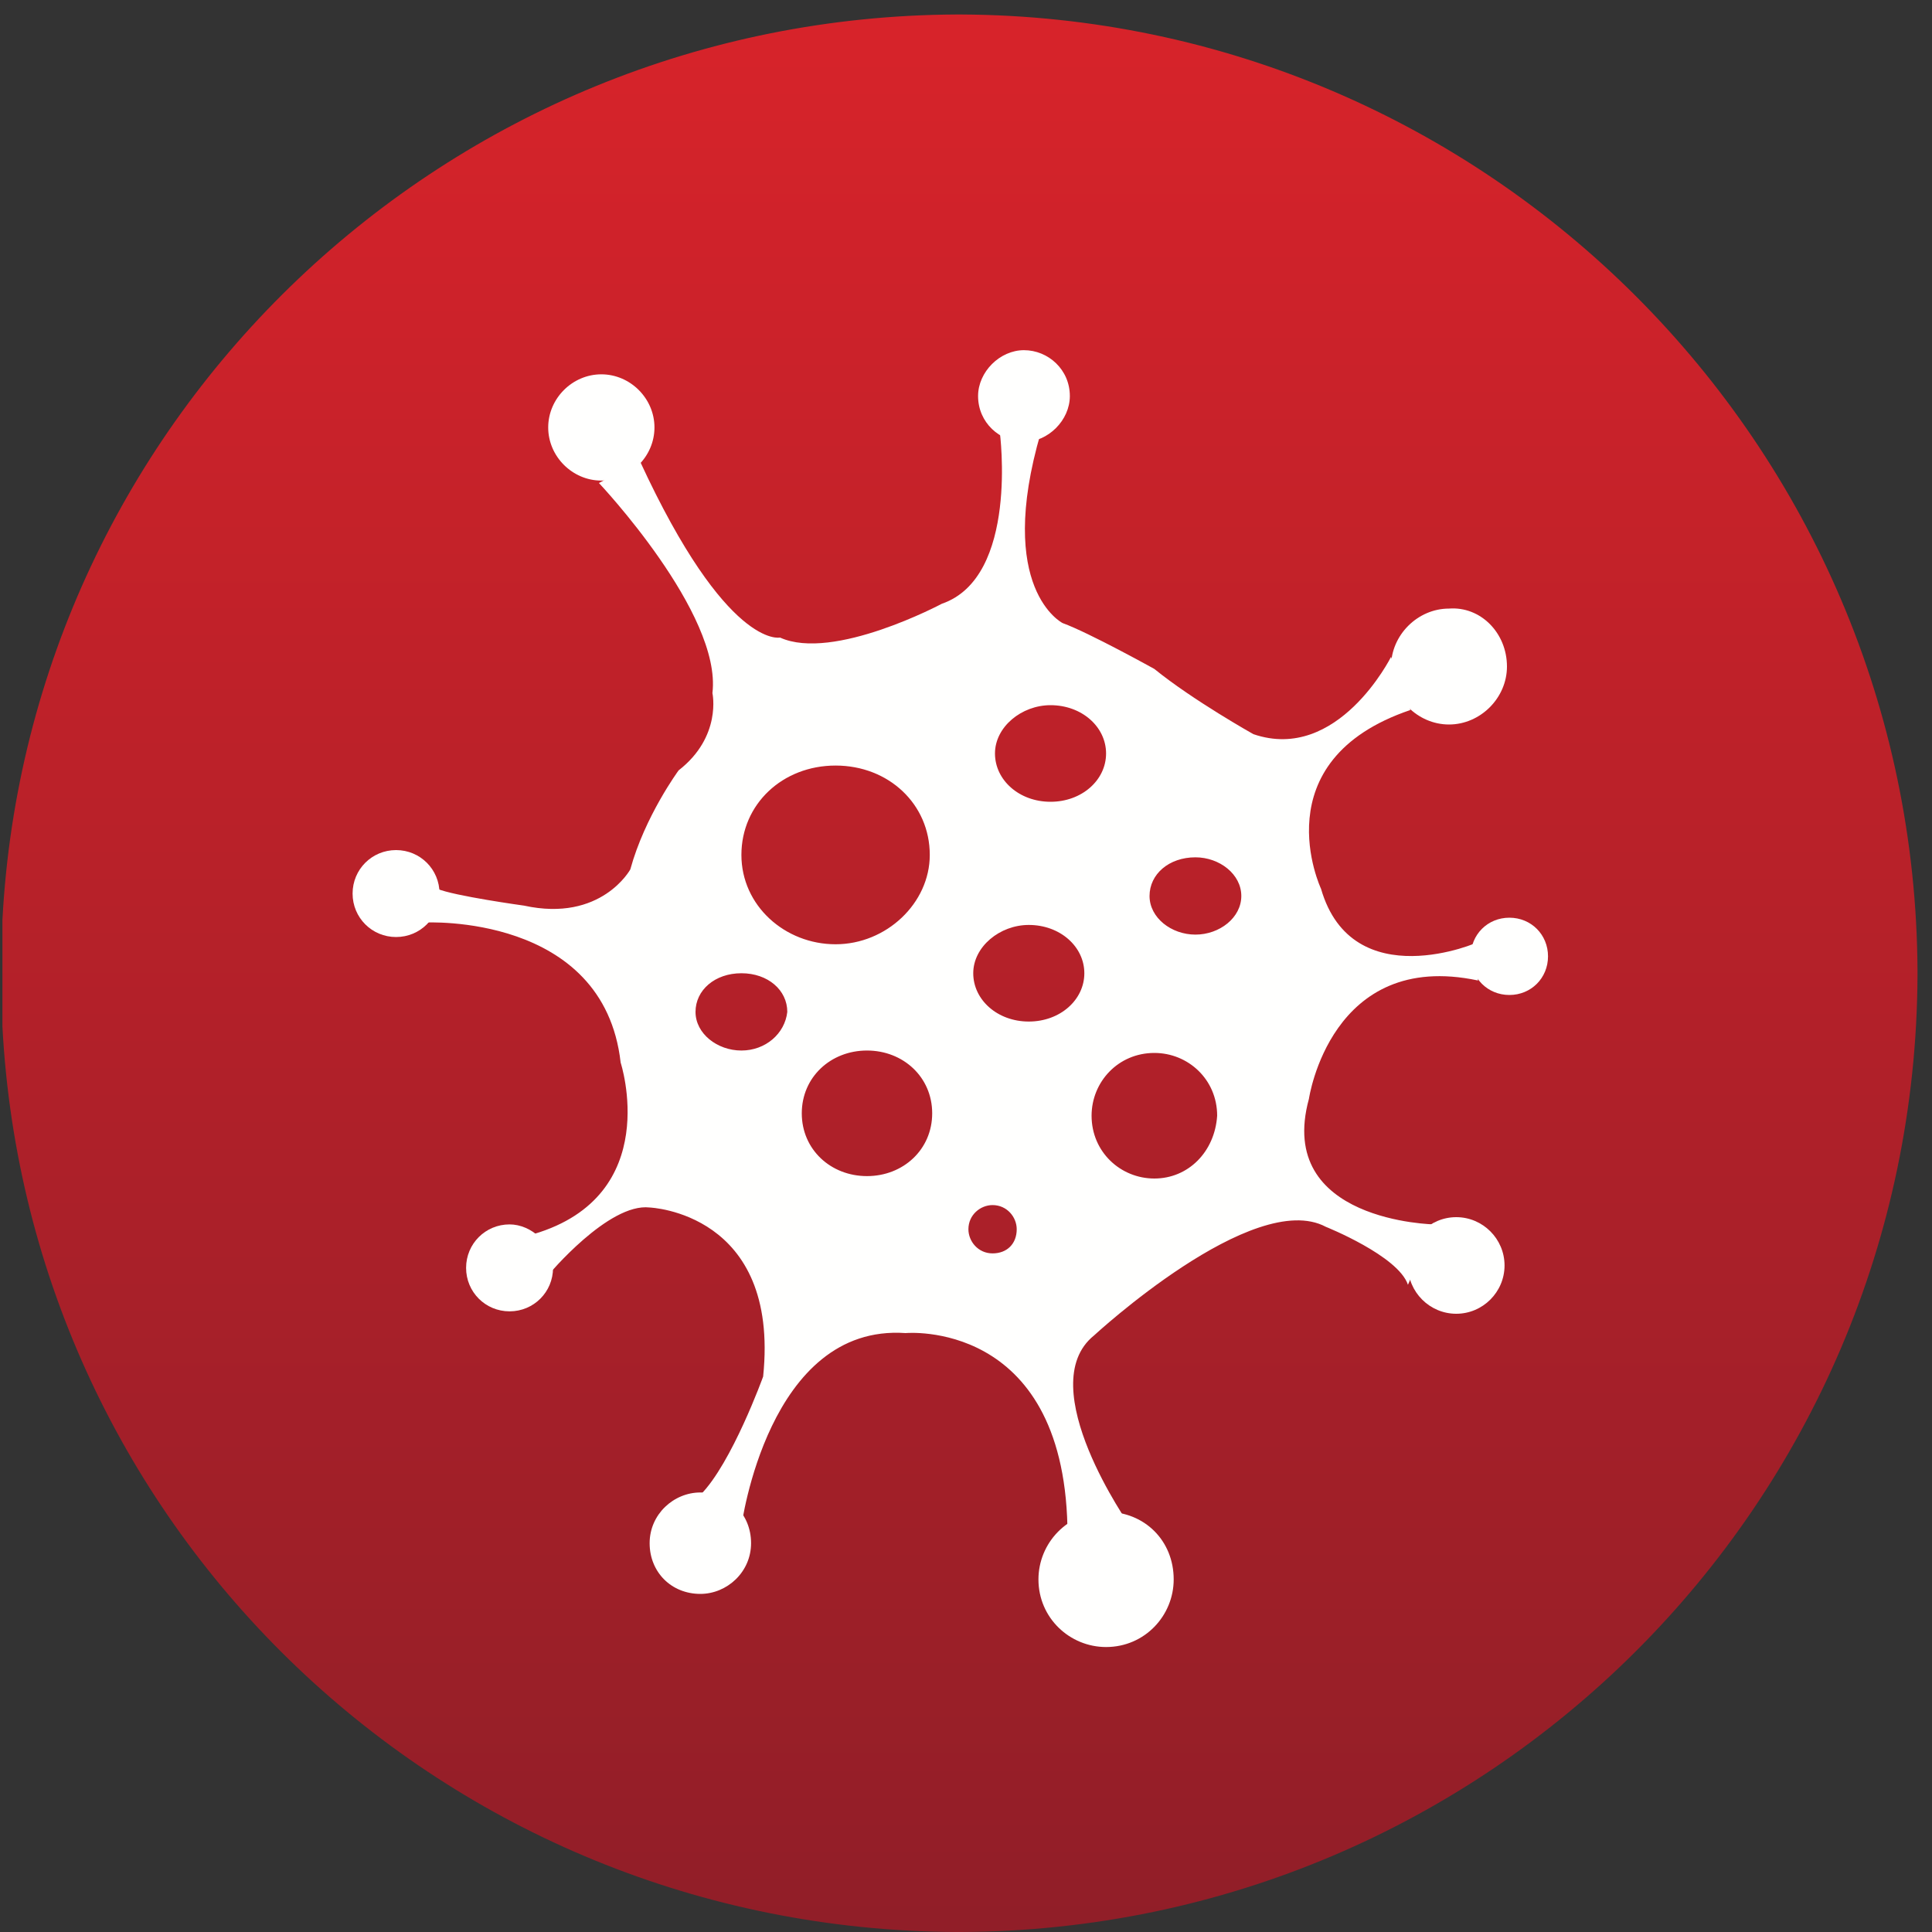 <?xml version="1.0" encoding="utf-8"?>
<!-- Generator: Adobe Illustrator 21.1.0, SVG Export Plug-In . SVG Version: 6.00 Build 0)  -->
<svg version="1.1" id="Ebene_1" xmlns="http://www.w3.org/2000/svg" xmlns:xlink="http://www.w3.org/1999/xlink" x="0px" y="0px"
	 width="80px" height="80px" viewBox="0 0 80 80" style="enable-background:new 0 0 80 80;" xml:space="preserve">
<rect x="0" y="0" width="80" height="80" fill="#333333" stroke="none"/>
<style type="text/css">
	.st0{fill:url(#path-2_2_);}
	.st1{fill:#FFFFFE;}
</style>
<g id="Welcome">
	<g id="Produktseite---Pferd" transform="translate(-1190, -2623)">
		<g id="fütterungsergebnisse" transform="translate(0, 2239)">
			<g id="gesunderhaltung" transform="translate(1170, 364)">
				<g id="icon-bakterien" transform="translate(20, 20)">
					<g id="bakterien">
						<g id="Group-3">
							<g id="Clip-2">
								
									<linearGradient id="path-2_2_" gradientUnits="userSpaceOnUse" x1="-122.924" y1="91.861" x2="-122.924" y2="90.861" gradientTransform="matrix(79.31 0 0 -79.37 9788.81 7291.67)">
									<stop  offset="0" style="stop-color:#D8232A"/>
									<stop  offset="1" style="stop-color:#901E28"/>
								</linearGradient>
								<path id="path-2_1_" class="st0" d="M0.1,42.5v-4.4C1.2,17.2,18.5,0.7,39.6,0.6h0.2c21.8,0.1,39.5,17.8,39.6,39.6v0.2
									C79.3,62.3,61.6,79.9,39.8,80h-0.2C18.4,79.9,1.2,63.4,0.1,42.5L0.1,42.5z"/>
							</g>
						</g>
						<path id="Fill-4" class="st1" d="M27.1,17.7c0,1.2-1,2.2-2.2,2.2s-2.2-1-2.2-2.2s1-2.2,2.2-2.2S27.1,16.5,27.1,17.7"/>
						<path id="Fill-5" class="st1" d="M62.4,27.6c0,1.3-1.1,2.4-2.4,2.4c-1.3,0-2.4-1.1-2.4-2.4c0-1.3,1.1-2.4,2.4-2.4
							C61.3,25.1,62.4,26.2,62.4,27.6"/>
						<path id="Fill-6" class="st1" d="M62.3,52.4c0,1.1-0.9,2-2,2c-1.1,0-2-0.9-2-2c0-1.1,0.9-2,2-2C61.4,50.4,62.3,51.3,62.3,52.4
							"/>
						<path id="Fill-7" class="st1" d="M31.1,63.9c0,1.2-1,2.1-2.1,2.1c-1.2,0-2.1-0.9-2.1-2.1s1-2.1,2.1-2.1
							C30.2,61.8,31.1,62.7,31.1,63.9"/>
						<path id="Fill-8" class="st1" d="M22.9,52.5c0,1-0.8,1.8-1.8,1.8c-1,0-1.8-0.8-1.8-1.8c0-1,0.8-1.8,1.8-1.8
							C22,50.7,22.9,51.5,22.9,52.5"/>
						<path id="Fill-9" class="st1" d="M18.2,37c0,1-0.8,1.8-1.8,1.8c-1,0-1.8-0.8-1.8-1.8c0-1,0.8-1.8,1.8-1.8
							C17.4,35.2,18.2,36,18.2,37"/>
						<path id="Fill-10" class="st1" d="M48.6,65.4c0,1.5-1.2,2.8-2.8,2.8c-1.5,0-2.8-1.2-2.8-2.8c0-1.5,1.2-2.8,2.8-2.8
							C47.4,62.6,48.6,63.8,48.6,65.4"/>
						<path id="Fill-11" class="st1" d="M64.1,39.6c0,0.9-0.7,1.6-1.6,1.6c-0.9,0-1.6-0.7-1.6-1.6c0-0.9,0.7-1.6,1.6-1.6
							C63.4,38,64.1,38.7,64.1,39.6"/>
						<path id="Fill-12" class="st1" d="M44.3,16.4c0,1-0.9,1.9-1.9,1.9c-1,0-1.9-0.8-1.9-1.9c0-1,0.9-1.9,1.9-1.9
							C43.4,14.5,44.3,15.3,44.3,16.4"/>
						<path id="Fill-13" class="st1" d="M49.5,38.7c-1,0-1.9-0.7-1.9-1.6c0-0.9,0.8-1.6,1.9-1.6c1,0,1.9,0.7,1.9,1.6
							C51.4,38,50.5,38.7,49.5,38.7z M47.8,48.8c-1.4,0-2.6-1.1-2.6-2.6c0-1.4,1.1-2.6,2.6-2.6c1.4,0,2.6,1.1,2.6,2.6
							C50.3,47.7,49.2,48.8,47.8,48.8z M43.5,33.2c-1.3,0-2.3-0.9-2.3-2c0-1.1,1.1-2,2.3-2c1.3,0,2.3,0.9,2.3,2
							C45.8,32.3,44.8,33.2,43.5,33.2z M42.6,42.3c-1.3,0-2.3-0.9-2.3-2s1.1-2,2.3-2c1.3,0,2.3,0.9,2.3,2S43.9,42.3,42.6,42.3z
							 M41.1,51.9c-0.6,0-1-0.5-1-1c0-0.6,0.5-1,1-1c0.6,0,1,0.5,1,1C42.1,51.5,41.7,51.9,41.1,51.9z M35.9,48.7
							c-1.5,0-2.7-1.1-2.7-2.6s1.2-2.6,2.7-2.6c1.5,0,2.7,1.1,2.7,2.6S37.4,48.7,35.9,48.7z M30.7,43.5c-1,0-1.9-0.7-1.9-1.6
							c0-0.9,0.8-1.6,1.9-1.6s1.9,0.7,1.9,1.6C32.5,42.8,31.7,43.5,30.7,43.5z M34.6,31.7c2.2,0,3.9,1.6,3.9,3.7
							c0,2-1.8,3.7-3.9,3.7s-3.9-1.6-3.9-3.7C30.7,33.3,32.4,31.7,34.6,31.7z M54.7,36.8c0,0-2.5-5.3,3.7-7.4l-0.8-2.2
							c0,0-2.2,4.4-5.7,3.2c0,0-2.5-1.4-4.1-2.7c0,0-2.7-1.5-3.8-1.9c0,0-2.8-1.4-0.9-7.9h-1.7c0,0,0.8,6-2.4,7.1
							c0,0-4.5,2.4-6.7,1.4c0,0-2.2,0.5-5.8-7.3L24.8,20c0,0,5.1,5.4,4.7,8.7c0,0,0.4,1.8-1.4,3.2c0,0-1.4,1.9-2,4.1
							c0,0-1.2,2.2-4.4,1.5c0,0-2.9-0.4-3.6-0.7l-0.5,1.4c0,0,7.4-0.4,8.1,5.8c0,0,1.8,5.5-3.6,7.1l0.6,1.7c0,0,2.5-3,4.2-2.8
							c0,0,5.4,0.2,4.7,7c0,0-1.3,3.6-2.6,4.9l1.7,1.3c0,0,1.1-8.4,6.8-8c0,0,6.5-0.6,6.7,8h2.6c0,0-4.1-5.8-1.5-7.9
							c0,0,6.6-6.1,9.6-4.5c0,0,3,1.2,3.4,2.4l1.1-2.5c0,0-6.6-0.1-5.2-5.2c0,0,0.9-6.2,7-4.9V39C61.3,39,56,41.3,54.7,36.8
							L54.7,36.8z"/>
					</g>
				</g>
			</g>
		</g>
	</g>
</g>
</svg>
